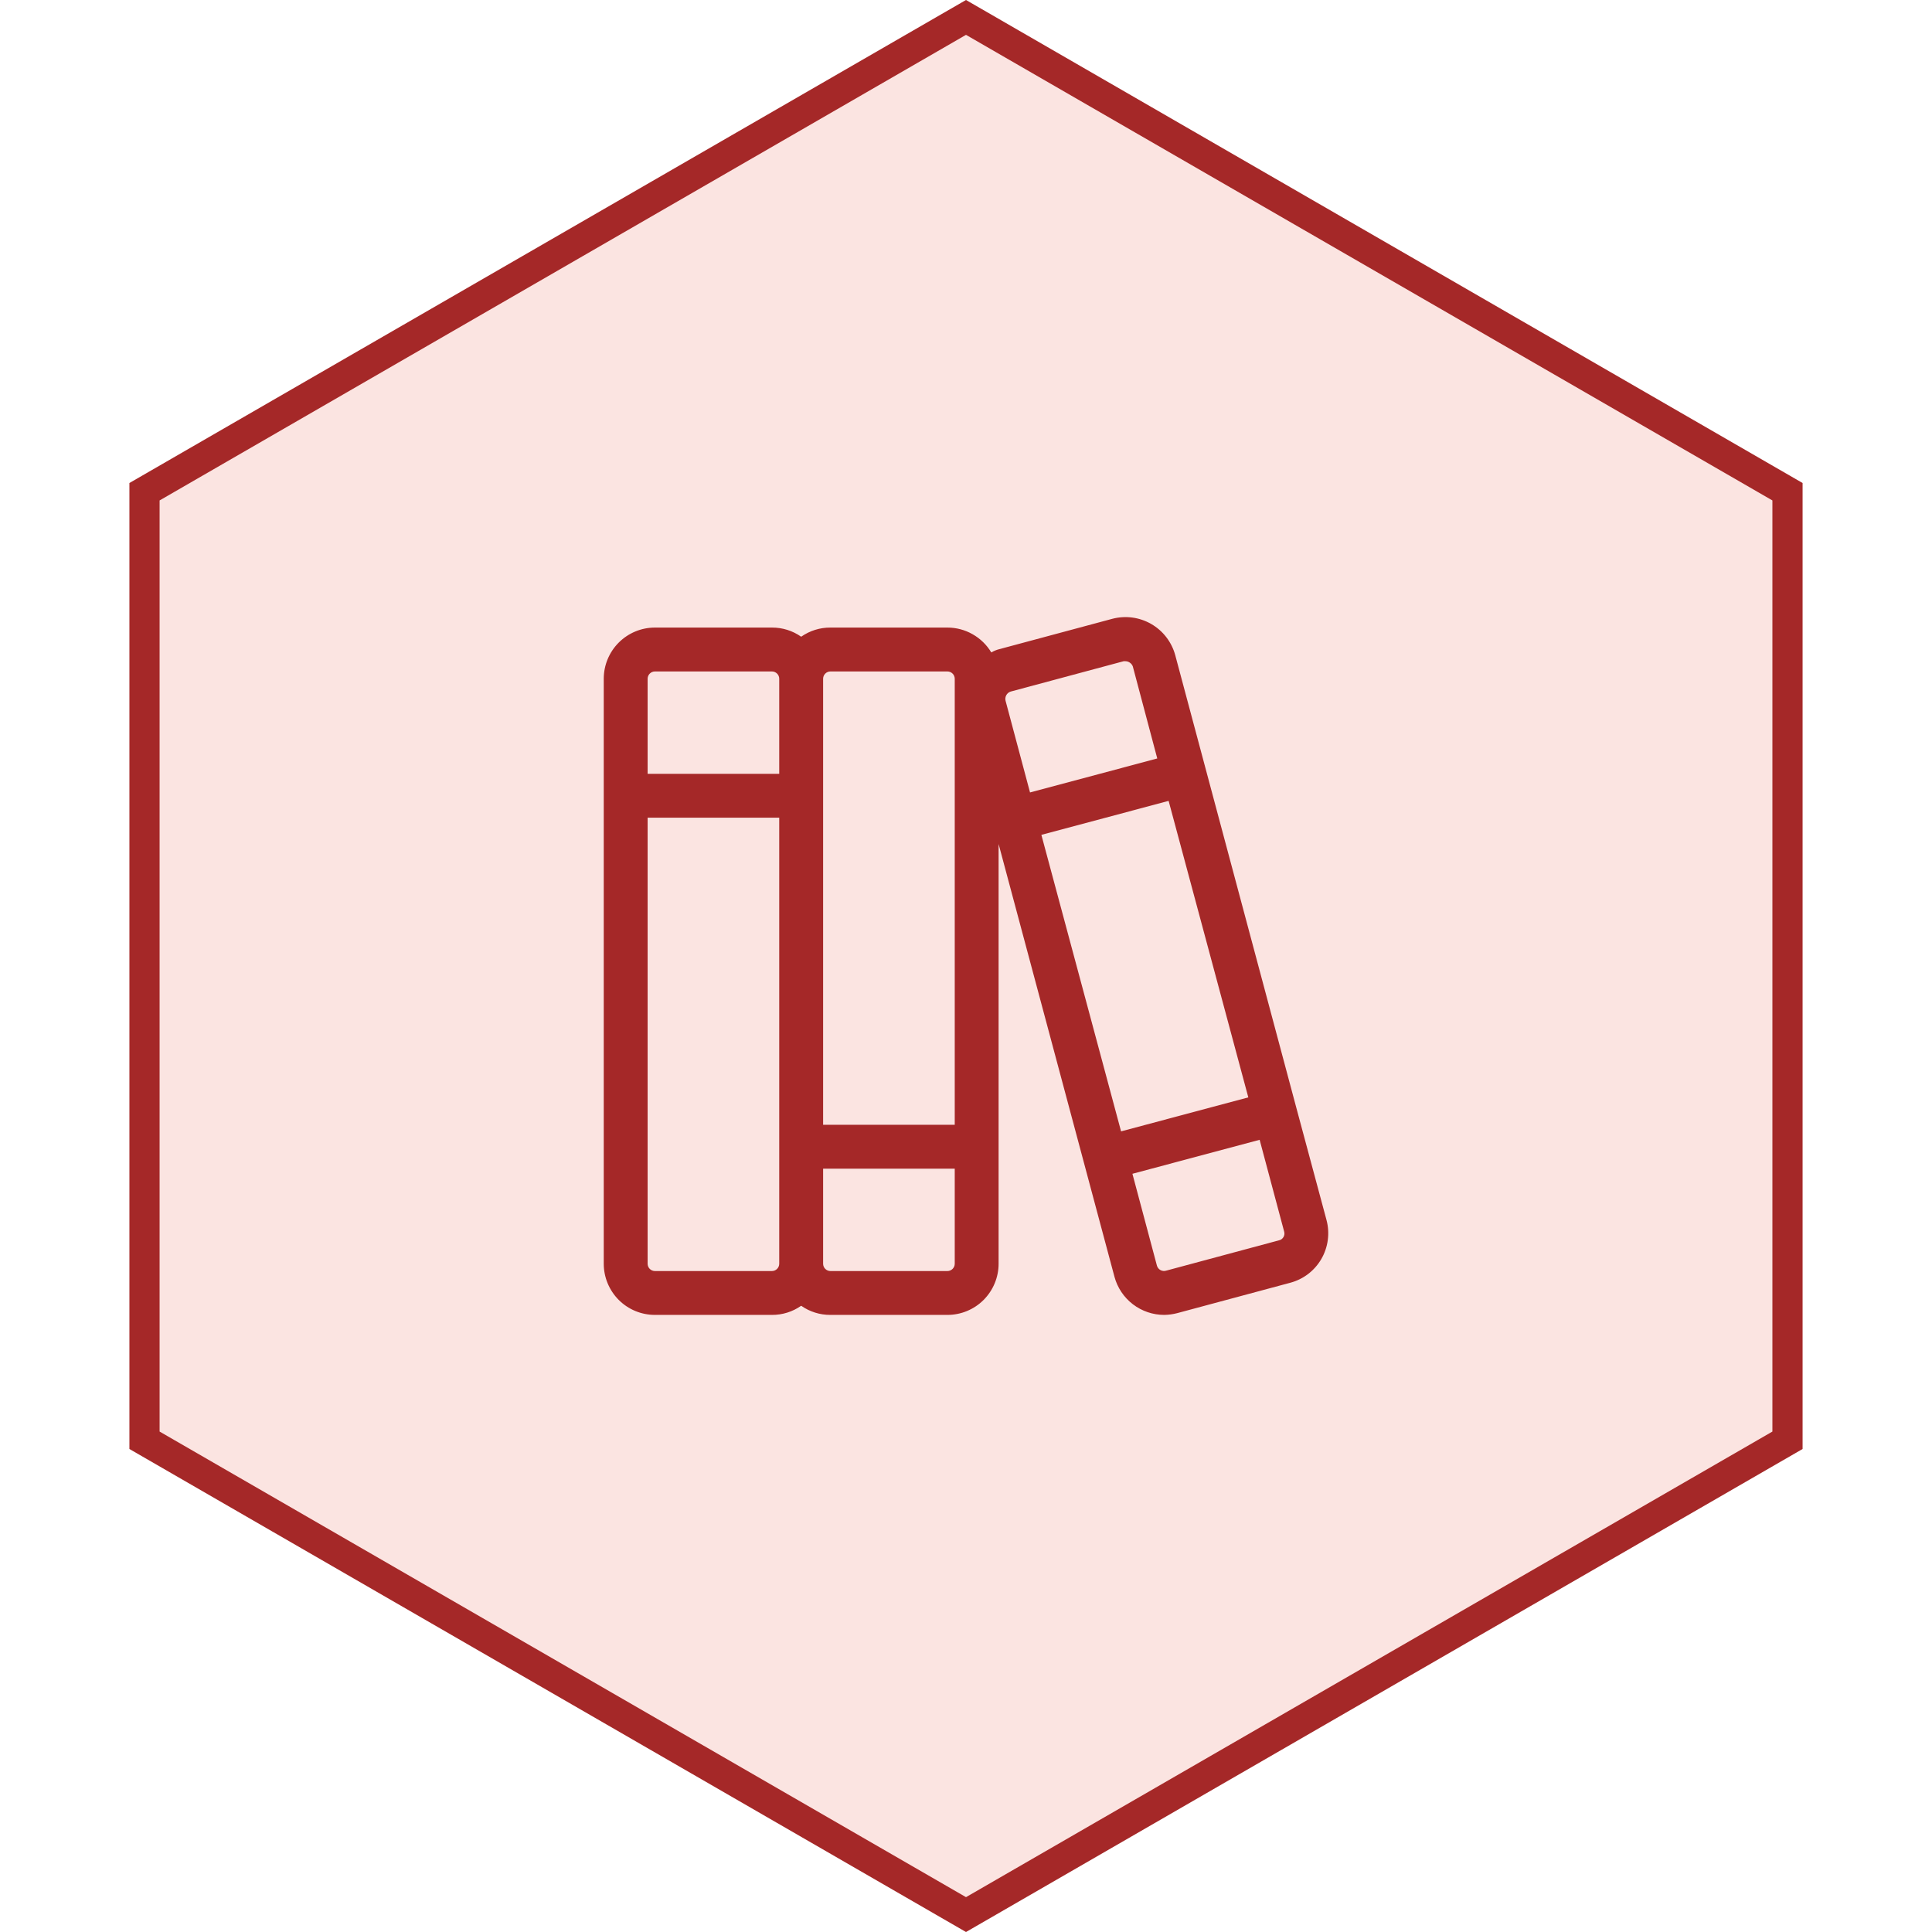 <svg width="64" height="64" viewBox="0 0 64 64" fill="none" xmlns="http://www.w3.org/2000/svg">
<path d="M4.787 16.289L32 0.577L59.213 16.289V47.711L32 63.423L4.787 47.711V16.289Z" fill="#DE2108" fill-opacity="0.12" stroke="#A52828"/>
<path d="M43.944 40.421L42.938 36.679L38.93 21.698C38.81 21.264 38.525 20.894 38.135 20.67C37.745 20.445 37.282 20.384 36.846 20.499L33.104 21.504C33.011 21.527 32.921 21.564 32.838 21.613C32.687 21.362 32.474 21.154 32.219 21.01C31.965 20.865 31.677 20.789 31.384 20.789H27.509C27.162 20.787 26.824 20.893 26.54 21.092C26.256 20.893 25.918 20.787 25.571 20.789H21.696C21.246 20.789 20.815 20.968 20.497 21.286C20.179 21.604 20 22.035 20 22.485V41.863C20 42.312 20.179 42.743 20.497 43.062C20.815 43.38 21.246 43.558 21.696 43.558H25.571C25.918 43.56 26.256 43.454 26.54 43.255C26.824 43.454 27.162 43.56 27.509 43.558H31.384C31.834 43.558 32.265 43.38 32.583 43.062C32.901 42.743 33.08 42.312 33.08 41.863V27.959L36.919 42.298C37.017 42.66 37.232 42.979 37.53 43.207C37.827 43.434 38.192 43.558 38.566 43.558C38.714 43.556 38.86 43.535 39.002 43.498L42.745 42.492C43.178 42.376 43.547 42.093 43.772 41.704C43.996 41.316 44.058 40.855 43.944 40.421ZM34.497 27.656L38.712 26.53L41.352 36.352L37.137 37.478L34.497 27.656ZM33.334 23.03C33.365 22.972 33.417 22.929 33.48 22.909L37.222 21.904H37.282C37.335 21.905 37.386 21.921 37.429 21.952C37.472 21.982 37.506 22.024 37.525 22.073L38.336 25.125L34.121 26.251L33.31 23.212C33.295 23.15 33.304 23.085 33.334 23.03ZM27.509 22.243H31.384C31.449 22.243 31.51 22.268 31.556 22.314C31.601 22.359 31.627 22.421 31.627 22.485V37.26H27.267V22.485C27.267 22.421 27.292 22.359 27.338 22.314C27.383 22.268 27.445 22.243 27.509 22.243ZM21.696 22.243H25.571C25.635 22.243 25.697 22.268 25.742 22.314C25.788 22.359 25.813 22.421 25.813 22.485V25.634H21.453V22.485C21.453 22.421 21.479 22.359 21.524 22.314C21.57 22.268 21.631 22.243 21.696 22.243ZM25.571 42.105H21.696C21.631 42.105 21.57 42.079 21.524 42.034C21.479 41.988 21.453 41.927 21.453 41.863V27.087H25.813V41.863C25.813 41.927 25.788 41.988 25.742 42.034C25.697 42.079 25.635 42.105 25.571 42.105ZM31.384 42.105H27.509C27.445 42.105 27.383 42.079 27.338 42.034C27.292 41.988 27.267 41.927 27.267 41.863V38.714H31.627V41.863C31.627 41.927 31.601 41.988 31.556 42.034C31.51 42.079 31.449 42.105 31.384 42.105ZM42.369 41.087L38.627 42.093C38.596 42.102 38.563 42.105 38.531 42.101C38.499 42.098 38.468 42.088 38.44 42.072C38.411 42.056 38.387 42.035 38.367 42.009C38.347 41.984 38.332 41.954 38.324 41.923L37.513 38.883L41.727 37.757L42.539 40.797C42.548 40.827 42.551 40.859 42.547 40.89C42.543 40.922 42.533 40.952 42.517 40.979C42.501 41.006 42.48 41.03 42.454 41.049C42.429 41.067 42.4 41.081 42.369 41.087Z" fill="#A52828"/>
</svg>
